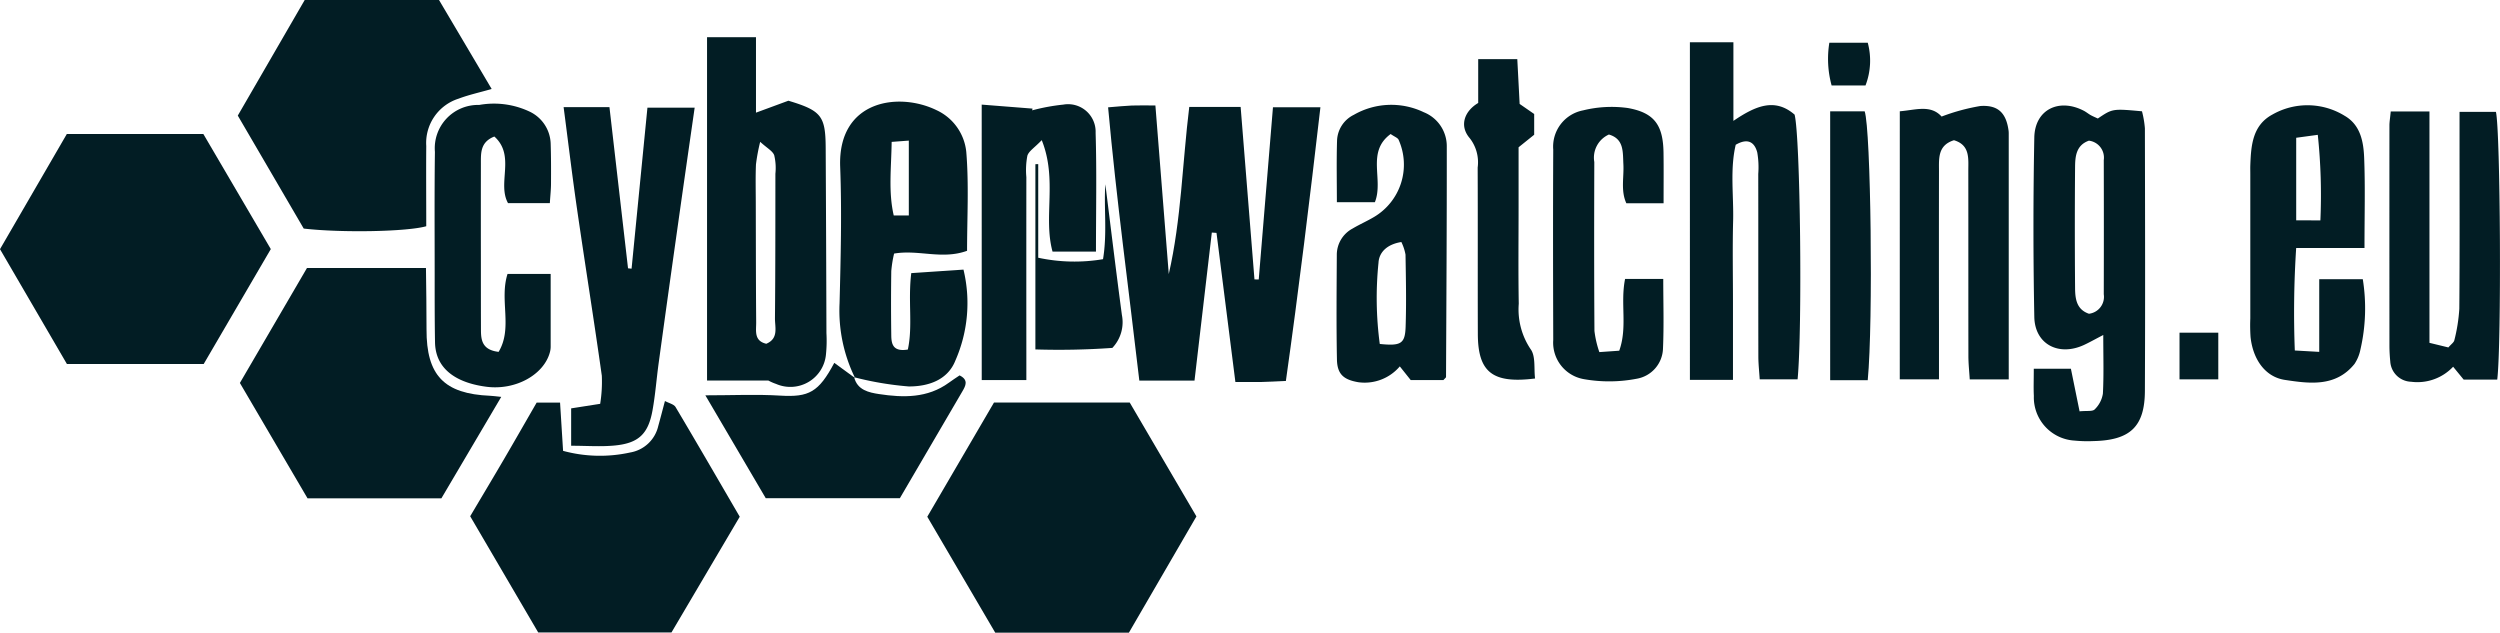 <svg xmlns="http://www.w3.org/2000/svg" width="213.64" height="54.064" viewBox="0 0 213.64 54.064">
  <g id="Group_1059" data-name="Group 1059" transform="translate(695.298 -357.758)">
    <path id="Path_3641" data-name="Path 3641" d="M-689.58,411.341l-5.718-9.813,5.709-9.839h11.67l5.763,9.832-5.735,9.82Z" transform="translate(0 -22.477)" fill="#021d24"/>
    <path id="Path_3642" data-name="Path 3642" d="M-443.32,479.33h-11.424l-5.806-9.906,5.7-9.758h11.6l5.7,9.73Z" transform="translate(-155.506 -67.508)" fill="#021d24"/>
    <path id="Path_3643" data-name="Path 3643" d="M-553.231,469.159l-5.833,9.889h-11.389l-5.813-9.929c.98-1.653,1.953-3.277,2.909-4.912.925-1.581,1.832-3.173,2.772-4.8h2l.258,4.124a12.023,12.023,0,0,0,5.75.135,2.966,2.966,0,0,0,2.381-2.251c.183-.655.352-1.314.574-2.145.347.19.762.274.907.518C-556.88,462.872-555.082,465.982-553.231,469.159Z" transform="translate(-78.852 -67.244)" fill="#021d24"/>
    <path id="Path_3644" data-name="Path 3644" d="M-399.576,407.993c-.868.037-1.471.075-2.075.087-.682.013-1.363,0-2.24,0l-1.614-12.741-.4-.028-1.479,12.65H-412.1c-.893-7.717-1.952-15.443-2.668-23.351.84-.066,1.432-.131,2.026-.154s1.2-.005,2.016-.005c.39,4.917.767,9.663,1.143,14.408,1.071-4.677,1.16-9.465,1.751-14.286h4.39c.4,4.941.789,9.841,1.182,14.741l.365.008c.4-4.856.8-9.713,1.216-14.717h4.055C-397.523,392.366-398.469,400.16-399.576,407.993Z" transform="translate(-185.836 -17.68)" fill="#021d24"/>
    <path id="Path_3645" data-name="Path 3645" d="M-612.235,436.617l-5.116,8.671h-11.436l-5.782-9.861,5.733-9.824h10.168c.018,1.78.054,3.508.048,5.237-.015,3.936,1.491,5.517,5.443,5.683C-612.951,436.532-612.725,436.567-612.235,436.617Z" transform="translate(-40.229 -44.943)" fill="#021d24"/>
    <path id="Path_3646" data-name="Path 3646" d="M-613.4,365.362c-1.066.307-1.964.5-2.814.823a3.972,3.972,0,0,0-2.776,4.051c-.018,2.292,0,4.585,0,6.855-1.624.467-7.2.575-10.471.2l-5.634-9.655,5.719-9.879H-617.9Z" transform="translate(-39.882)" fill="#021d24"/>
    <path id="Path_3647" data-name="Path 3647" d="M-511.067,396.515h-5.239V367.174h4.182v6.45l2.77-1.021c2.816.847,3.173,1.3,3.187,4.029q.042,7.917.064,15.834a11.473,11.473,0,0,1-.042,1.833,3.052,3.052,0,0,1-4.252,2.509A4.352,4.352,0,0,1-511.067,396.515Zm-.177-3.142c1.076-.452.734-1.409.742-2.186.038-4.114.034-8.228.037-12.343a4.716,4.716,0,0,0-.1-1.581c-.135-.366-.612-.608-1.2-1.147a16.091,16.091,0,0,0-.361,1.937c-.044,1.065-.018,2.133-.015,3.2.008,3.429.008,6.857.034,10.285C-512.1,392.254-512.316,393.123-511.244,393.373Z" transform="translate(-118.571 -6.238)" fill="#021d24"/>
    <path id="Path_3648" data-name="Path 3648" d="M-481.438,407.112a13.041,13.041,0,0,1-1.331-6.381c.1-3.892.2-7.792.053-11.679-.208-5.684,4.985-6.427,8.249-4.828a4.413,4.413,0,0,1,2.529,3.575c.229,2.791.066,5.614.066,8.435-2.143.779-4.144-.123-6.236.238a10.167,10.167,0,0,0-.241,1.5q-.04,2.748,0,5.5c.011.72.14,1.414,1.416,1.2.436-2.019,0-4.16.292-6.53l4.462-.3a12.2,12.2,0,0,1-.692,7.771c-.671,1.7-2.366,2.218-3.978,2.214a27.18,27.18,0,0,1-4.68-.79Zm3.122-20.185c-.033,2.264-.289,4.264.178,6.29h1.288v-6.4Z" transform="translate(-140.784 -17.044)" fill="#021d24"/>
    <path id="Path_3649" data-name="Path 3649" d="M-180.5,406.965h3.172l.741,3.641c.612-.065,1.107.028,1.293-.168a2.384,2.384,0,0,0,.7-1.348c.084-1.583.032-3.174.032-5.01-.726.377-1.172.631-1.636.847-2.168,1.008-4.213-.05-4.257-2.389q-.146-7.67,0-15.343c.048-2.378,2.11-3.387,4.247-2.267.2.106.38.259.581.37s.41.194.6.284c1.258-.848,1.258-.848,3.773-.617a8.352,8.352,0,0,1,.249,1.451c.016,7.481.033,14.963,0,22.444-.013,3.051-1.256,4.215-4.38,4.286a11.121,11.121,0,0,1-1.609-.039,3.7,3.7,0,0,1-3.5-3.818C-180.529,408.609-180.5,407.926-180.5,406.965Zm4.722-4.7a1.454,1.454,0,0,0,1.259-1.664q.014-5.734,0-11.469a1.459,1.459,0,0,0-1.271-1.657c-1.077.381-1.174,1.323-1.181,2.241q-.042,5.161,0,10.322C-176.966,400.951-176.87,401.9-175.781,402.267Z" transform="translate(-340.999 -17.696)" fill="#021d24"/>
    <path id="Path_3650" data-name="Path 3650" d="M-267.487,368.463h3.718v6.717c1.885-1.28,3.533-2,5.229-.535.491,1.887.676,18.277.256,22.621h-3.237c-.039-.634-.115-1.3-.116-1.961-.01-5.2,0-10.4-.008-15.6a7.417,7.417,0,0,0-.085-1.825c-.228-.877-.8-1.263-1.841-.66-.5,2.112-.166,4.324-.222,6.51-.059,2.292-.013,4.587-.013,6.88v6.7h-3.68Z" transform="translate(-283.399 -7.091)" fill="#021d24"/>
    <path id="Path_3651" data-name="Path 3651" d="M-546.81,398.693c.446-4.527.892-9.054,1.355-13.757h4.036c-.5,3.479-1.006,6.992-1.5,10.508q-.8,5.651-1.574,11.3c-.187,1.357-.286,2.729-.531,4.075-.364,2-1.191,2.787-3.211,2.985-1.2.118-2.42.022-3.739.022v-3.194l2.481-.389a11.9,11.9,0,0,0,.14-2.4c-.669-4.746-1.426-9.48-2.114-14.224-.414-2.85-.755-5.71-1.151-8.731h3.917l1.588,13.776Z" transform="translate(-94.516 -17.976)" fill="#021d24"/>
    <path id="Path_3652" data-name="Path 3652" d="M-352.316,386.79c-2.107,1.538-.574,3.892-1.347,5.825h-3.248c0-1.774-.039-3.513.015-5.249a2.551,2.551,0,0,1,1.433-2.216,6.42,6.42,0,0,1,5.979-.222,3.121,3.121,0,0,1,1.965,2.886c.007,6.579-.034,13.158-.064,19.736,0,.057-.091.114-.222.267H-350.6l-.933-1.17A3.94,3.94,0,0,1-355.078,408c-1.228-.21-1.8-.662-1.827-1.931-.058-2.983-.027-5.968-.012-8.952a2.544,2.544,0,0,1,1.357-2.254c.593-.353,1.231-.63,1.823-.983a5.2,5.2,0,0,0,2.107-6.586C-351.7,387.115-351.98,387.027-352.316,386.79Zm.917,9.229c-1.177.185-1.9.837-1.954,1.765a29.626,29.626,0,0,0,.108,6.946c1.808.185,2.16-.015,2.209-1.465.069-2.053.026-4.111-.009-6.166A4.088,4.088,0,0,0-351.4,396.02Z" transform="translate(-224.143 -17.579)" fill="#021d24"/>
    <path id="Path_3653" data-name="Path 3653" d="M-115.877,396.606h-5.838a85.715,85.715,0,0,0-.117,8.756l2.087.119v-6.21h3.723a15.672,15.672,0,0,1-.2,6,3.471,3.471,0,0,1-.511,1.244c-1.608,1.985-3.836,1.68-5.948,1.361-1.674-.253-2.725-1.74-2.933-3.66a15,15,0,0,1-.021-1.6q0-6.185,0-12.369c0-.229-.007-.458,0-.687.063-1.706.174-3.445,1.908-4.371a6.047,6.047,0,0,1,6.15.115c1.353.778,1.616,2.208,1.671,3.578C-115.808,391.319-115.877,393.761-115.877,396.606Zm-3.769-2.363a49.2,49.2,0,0,0-.222-7.31l-1.845.251v7.058Z" transform="translate(-377.361 -17.653)" fill="#021d24"/>
    <path id="Path_3654" data-name="Path 3654" d="M-214.35,385.032c1.358-.11,2.634-.589,3.573.451a17.425,17.425,0,0,1,3.3-.9c1.546-.113,2.23.619,2.425,2.124a1.788,1.788,0,0,1,.011.229c0,6.951,0,13.9,0,21.006h-3.332c-.04-.666-.113-1.331-.114-2-.009-5.275,0-10.55-.008-15.825,0-1.053.157-2.2-1.226-2.612-1.407.439-1.278,1.579-1.28,2.64q-.011,6.651,0,13.3v4.492h-3.351Z" transform="translate(-318.599 -17.764)" fill="#021d24"/>
    <path id="Path_3655" data-name="Path 3655" d="M-90.289,385.983h3.309v19.769l1.616.394c.235-.276.474-.429.512-.622a14.414,14.414,0,0,0,.423-2.672c.04-4.813.019-9.627.019-14.44v-2.395H-81.3c.382,1.615.486,19.794.112,22.877h-2.869l-.9-1.1a4.19,4.19,0,0,1-3.589,1.284,1.844,1.844,0,0,1-1.784-1.747,13.514,13.514,0,0,1-.071-1.373q-.007-9.4,0-18.795C-90.4,386.865-90.345,386.563-90.289,385.983Z" transform="translate(-400.706 -18.697)" fill="#021d24"/>
    <path id="Path_3656" data-name="Path 3656" d="M-575.353,398.6c0,2.143,0,4.189,0,6.235a1.836,1.836,0,0,1-.064.452c-.5,1.9-2.895,3.274-5.4,2.96-2.206-.277-4.373-1.268-4.419-3.8-.035-1.986-.029-3.973-.03-5.96,0-3.439-.025-6.878.021-10.317a3.7,3.7,0,0,1,3.786-4.009,7.126,7.126,0,0,1,4.27.553,3.14,3.14,0,0,1,1.835,2.712c.038,1.145.036,2.292.03,3.438,0,.522-.059,1.044-.1,1.69h-3.572c-.947-1.7.66-4.052-1.169-5.694-1.207.47-1.15,1.413-1.151,2.319q-.007,4.241,0,8.483c0,1.91,0,3.821.006,5.731,0,.881.116,1.706,1.509,1.869,1.228-2.042.047-4.427.763-6.662Z" transform="translate(-72.887 -17.435)" fill="#021d24"/>
    <path id="Path_3657" data-name="Path 3657" d="M-504.017,450.85c.267,1.115,1.288,1.317,2.125,1.445,2.065.316,4.146.359,5.97-.969.3-.222.622-.426.918-.627.784.389.518.885.239,1.363-1.77,3.034-3.547,6.065-5.344,9.134h-11.459l-5.162-8.793c2.321,0,4.372-.1,6.41.025,2.436.146,3.274-.287,4.608-2.8l1.78,1.3Z" transform="translate(-118.291 -60.862)" fill="#021d24"/>
    <path id="Path_3658" data-name="Path 3658" d="M-446.773,384.233l4.346.342-.036.15a17.165,17.165,0,0,1,2.672-.493,2.354,2.354,0,0,1,2.753,2.411c.1,3.343.03,6.691.03,10.153h-3.711c-.807-2.946.429-6.154-.923-9.525-.629.656-1.112.941-1.229,1.334a6.533,6.533,0,0,0-.086,1.821q-.006,7.456,0,14.913v2.434h-3.813Z" transform="translate(-164.633 -17.536)" fill="#021d24"/>
    <path id="Path_3659" data-name="Path 3659" d="M-292.688,393.031h-3.182c-.493-1.072-.194-2.222-.253-3.33-.055-1.054.064-2.165-1.238-2.544a2.162,2.162,0,0,0-1.247,2.349c-.015,4.813-.02,9.626.012,14.438a8.7,8.7,0,0,0,.419,1.806l1.7-.119c.724-2.019.074-4.038.5-6.134h3.261c0,2,.064,3.968-.022,5.929a2.7,2.7,0,0,1-2.247,2.6,12.414,12.414,0,0,1-4.532.032,3.163,3.163,0,0,1-2.6-3.337c-.016-5.424-.028-10.848,0-16.272a3.155,3.155,0,0,1,2.554-3.357,10.147,10.147,0,0,1,3.821-.2c2.292.408,3.02,1.487,3.049,3.844C-292.674,390.1-292.688,391.461-292.688,393.031Z" transform="translate(-260.447 -17.903)" fill="#021d24"/>
    <path id="Path_3660" data-name="Path 3660" d="M-318.667,377.409v1.773L-320,380.253v5.11c0,2.754-.033,5.508.015,8.261a6.094,6.094,0,0,0,1.005,3.869c.454.6.28,1.673.389,2.519-3.654.458-4.88-.551-4.891-3.8-.016-4.743.006-9.485-.014-14.228a3.341,3.341,0,0,0-.685-2.518c-.9-1.051-.452-2.3.73-3v-3.744h3.341c.062,1.173.122,2.3.2,3.826Z" transform="translate(-245.526 -9.909)" fill="#021d24"/>
    <path id="Path_3661" data-name="Path 3661" d="M-228.767,408.916h-3.21V385.937h2.948C-228.5,387.46-228.289,403.922-228.767,408.916Z" transform="translate(-306.922 -18.667)" fill="#021d24"/>
    <path id="Path_3662" data-name="Path 3662" d="M-433.183,415.141v-15.83l.243-.006v8a14.716,14.716,0,0,0,5.537.124c.374-2.255.057-4.46.2-6.4.447,3.565.906,7.37,1.413,11.168a3.184,3.184,0,0,1-.817,2.814A64.821,64.821,0,0,1-433.183,415.141Z" transform="translate(-173.635 -27.522)" fill="#021d24"/>
    <path id="Path_3663" data-name="Path 3663" d="M-143.537,445.967v-3.988h3.313v3.988Z" transform="translate(-365.508 -55.791)" fill="#021d24"/>
    <path id="Path_3664" data-name="Path 3664" d="M-229.286,372.229h-2.895a8.623,8.623,0,0,1-.195-3.653h3.283A5.9,5.9,0,0,1-229.286,372.229Z" transform="translate(-306.594 -7.166)" fill="#021d24"/>
  </g>
</svg>
